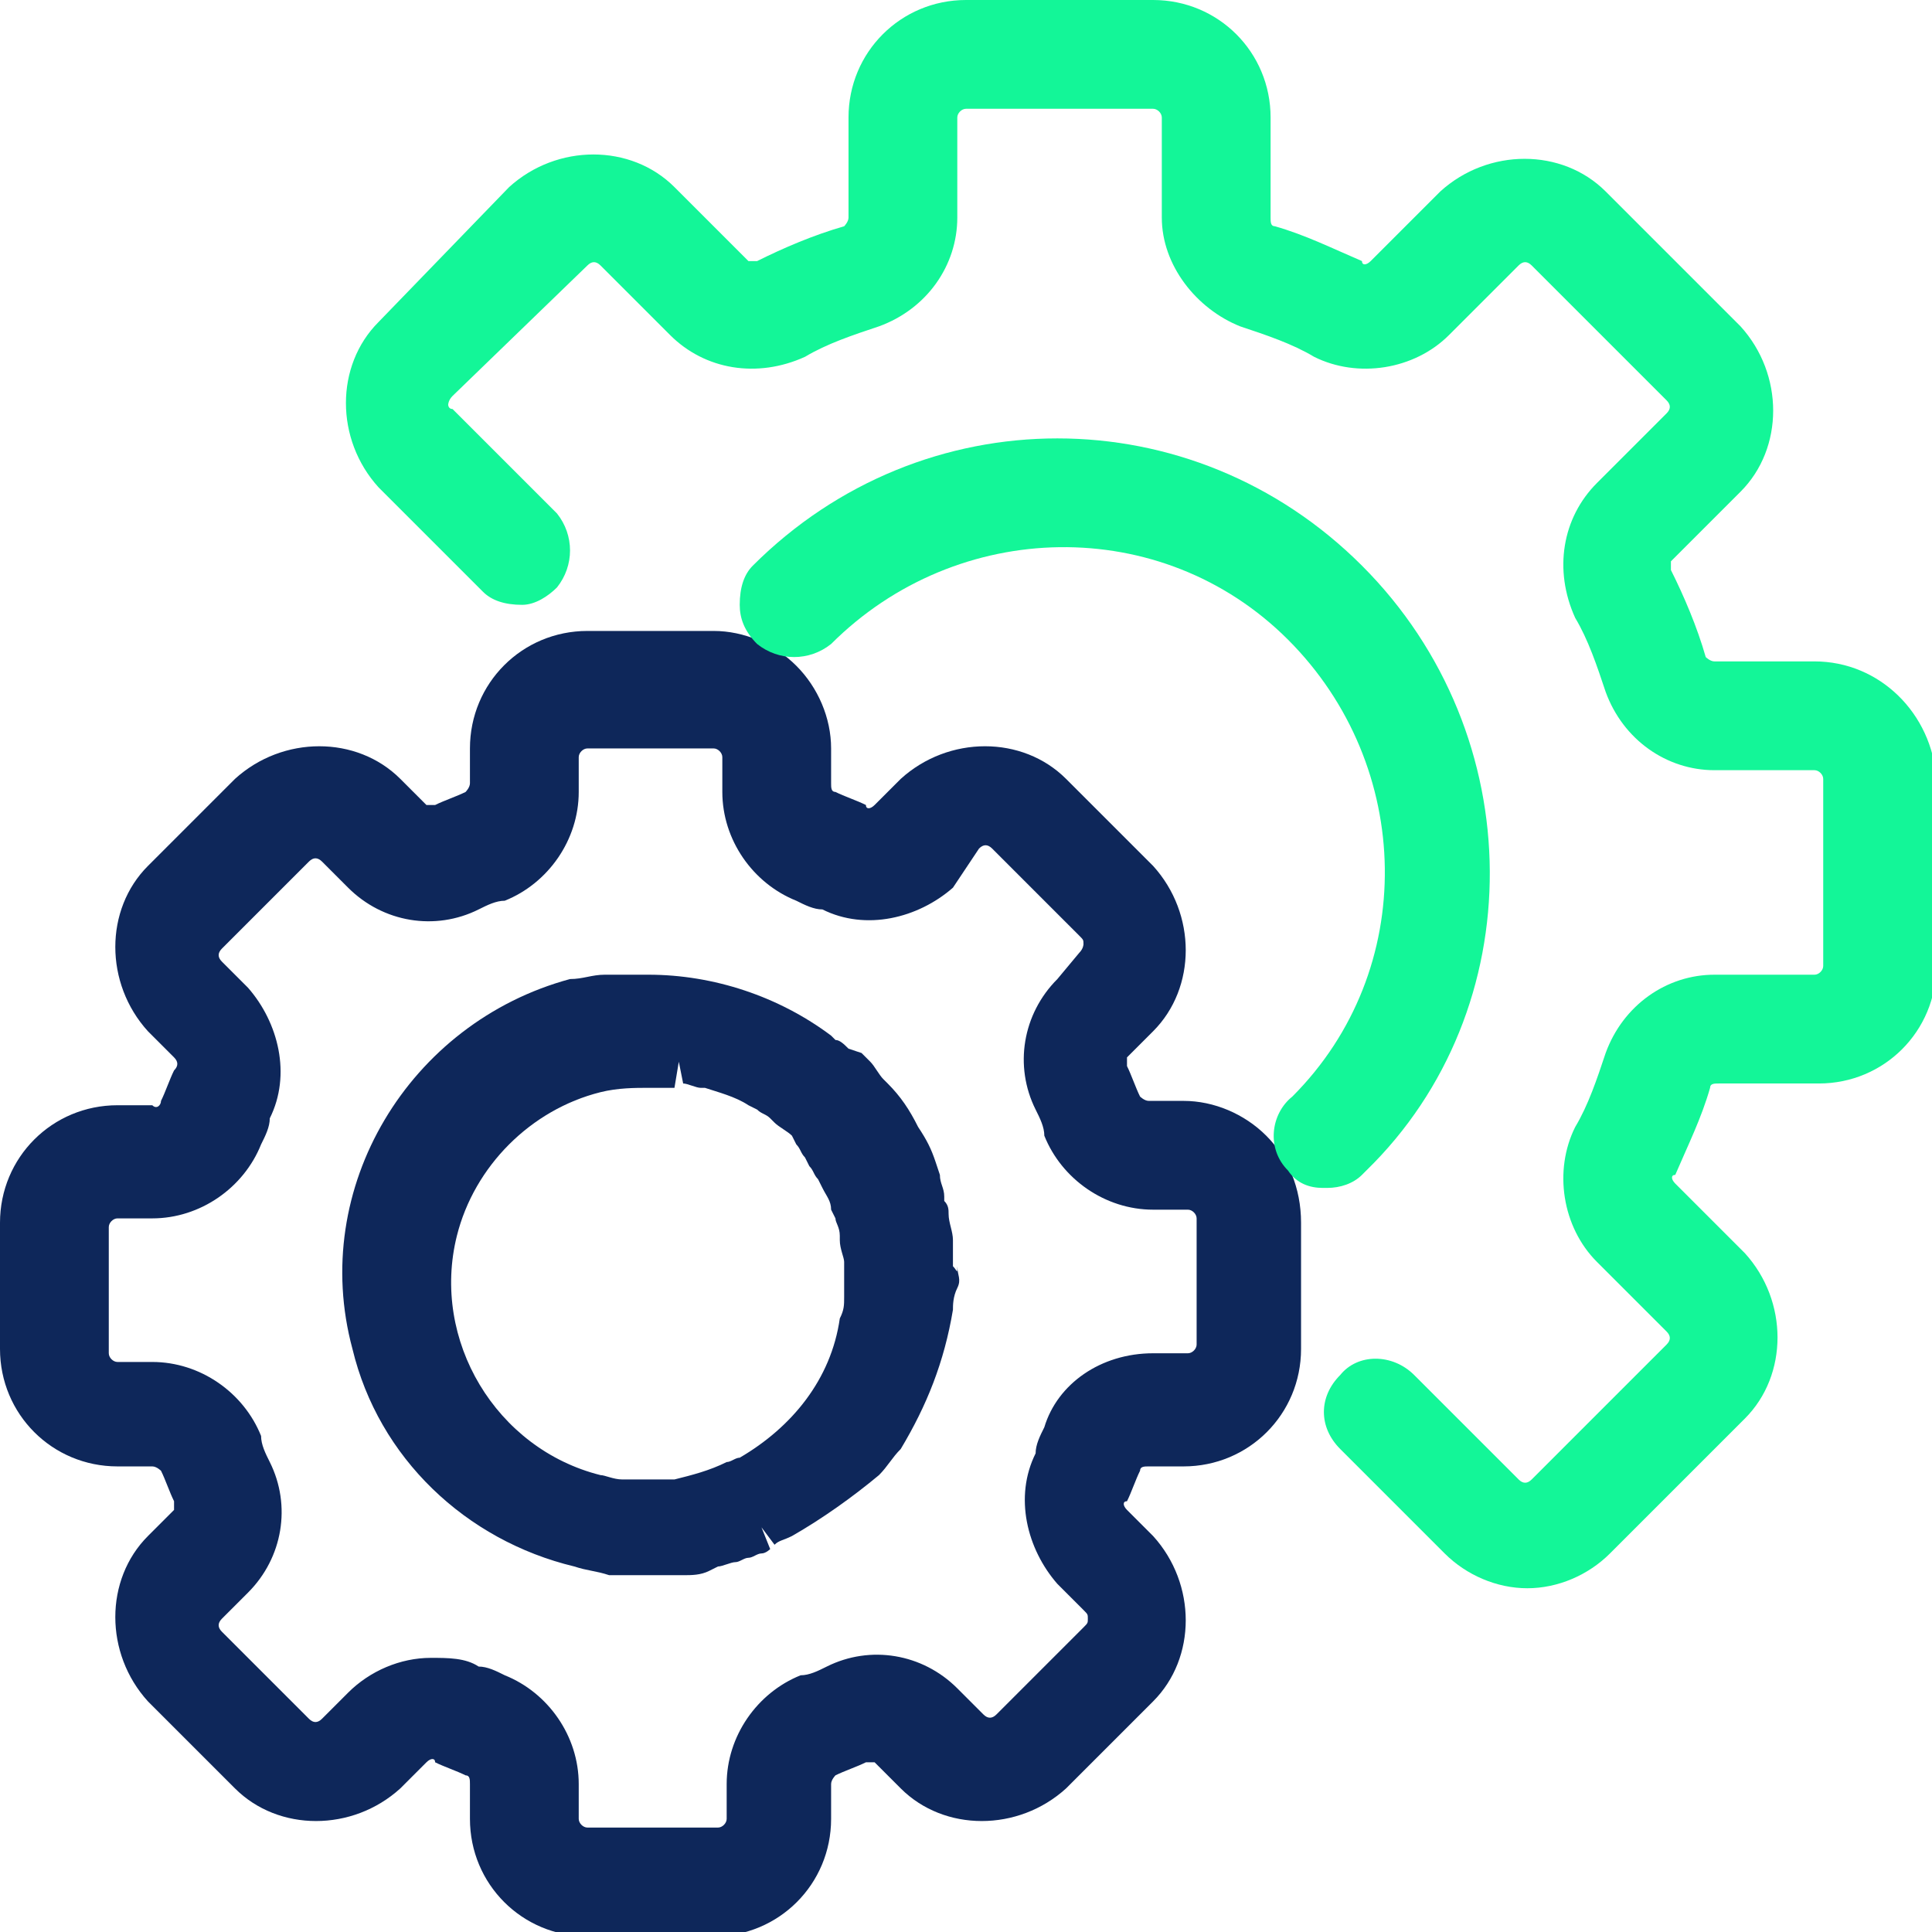 <?xml version="1.0" encoding="utf-8"?>
<!-- Generator: Adobe Illustrator 22.0.1, SVG Export Plug-In . SVG Version: 6.00 Build 0)  -->
<svg version="1.1" id="Calque_1" xmlns="http://www.w3.org/2000/svg" xmlns:xlink="http://www.w3.org/1999/xlink" x="0px" y="0px"
	 viewBox="0 0 44.4 44.4" width="44.4" height="44.4" style="enable-background:new 0 0 44.4 44.4;" xml:space="preserve">
<style type="text/css">
	.st0{fill:#0E275A;}
	.st1{fill:#13F698;}
</style>
<g transform="translate(0.5 0.5)">
	<path class="st0" d="M28.6,25.6c-0.5-0.5-1.2-0.8-1.9-0.8h-0.8c-0.1,0-0.2-0.1-0.2-0.1c-0.1-0.2-0.2-0.5-0.3-0.7c0-0.1,0-0.2,0-0.2
		l0.6-0.6c1-1,1-2.7,0-3.8l-2-2c-1-1-2.7-1-3.8,0l-0.6,0.6c-0.1,0.1-0.2,0.1-0.2,0c-0.2-0.1-0.5-0.2-0.7-0.3c-0.1,0-0.1-0.1-0.1-0.2
		v-0.8c0-0.7-0.3-1.4-0.8-1.9S16.6,14,15.9,14H13c-1.5,0-2.7,1.2-2.7,2.7v0.8c0,0.1-0.1,0.2-0.1,0.2c-0.2,0.1-0.5,0.2-0.7,0.3
		c-0.1,0-0.2,0-0.2,0l-0.6-0.6c-1-1-2.7-1-3.8,0l-2,2c-1,1-1,2.7,0,3.8l0.6,0.6c0.1,0.1,0.1,0.2,0,0.3c-0.1,0.2-0.2,0.5-0.3,0.7
		c0,0.1-0.1,0.2-0.2,0.1H2.2c-1.5,0-2.7,1.2-2.7,2.7v2.9c0,1.5,1.2,2.7,2.7,2.7H3c0.1,0,0.2,0.1,0.2,0.1c0.1,0.2,0.2,0.5,0.3,0.7
		c0,0.1,0,0.2,0,0.2l-0.6,0.6c-1,1-1,2.7,0,3.8l2,2c1,1,2.7,1,3.8,0l0.6-0.6c0.1-0.1,0.2-0.1,0.2,0c0.2,0.1,0.5,0.2,0.7,0.3
		c0.1,0,0.1,0.1,0.1,0.2v0.8c0,1.5,1.2,2.7,2.7,2.7h2.9c1.5,0,2.7-1.2,2.7-2.7v-0.8c0-0.1,0.1-0.2,0.1-0.2c0.2-0.1,0.5-0.2,0.7-0.3
		c0.1,0,0.2,0,0.2,0l0.6,0.6c1,1,2.7,1,3.8,0l2-2c1-1,1-2.7,0-3.8l-0.6-0.6c-0.1-0.1-0.1-0.2,0-0.2c0.1-0.2,0.2-0.5,0.3-0.7
		c0-0.1,0.1-0.1,0.2-0.1h0h0.8c1.5,0,2.7-1.2,2.7-2.7v-2.9C29.4,26.8,29.1,26.1,28.6,25.6z M23.5,32.3c-0.1,0.2-0.2,0.4-0.2,0.6
		c-0.5,1-0.2,2.2,0.5,3l0.6,0.6c0.1,0.1,0.1,0.1,0.1,0.2s0,0.1-0.1,0.2l-2,2c-0.1,0.1-0.2,0.1-0.3,0l-0.6-0.6c-0.8-0.8-2-1-3-0.5
		c-0.2,0.1-0.4,0.2-0.6,0.2c-1,0.4-1.7,1.4-1.7,2.5v0.8c0,0.1-0.1,0.2-0.2,0.2H13c-0.1,0-0.2-0.1-0.2-0.2v-0.8
		c0-1.1-0.7-2.1-1.7-2.5c-0.2-0.1-0.4-0.2-0.6-0.2c-0.3-0.2-0.7-0.2-1.1-0.2c-0.7,0-1.4,0.3-1.9,0.8l-0.6,0.6
		c-0.1,0.1-0.2,0.1-0.3,0l-2-2c-0.1-0.1-0.1-0.2,0-0.3l0.6-0.6c0.8-0.8,1-2,0.5-3c-0.1-0.2-0.2-0.4-0.2-0.6c-0.4-1-1.4-1.7-2.5-1.7
		H2.2c-0.1,0-0.2-0.1-0.2-0.2v-2.9c0-0.1,0.1-0.2,0.2-0.2H3c1.1,0,2.1-0.7,2.5-1.7c0.1-0.2,0.2-0.4,0.2-0.6c0.5-1,0.2-2.2-0.5-3
		l-0.6-0.6c-0.1-0.1-0.1-0.2,0-0.3l2-2c0.1-0.1,0.2-0.1,0.3,0l0.6,0.6c0.8,0.8,2,1,3,0.5c0.2-0.1,0.4-0.2,0.6-0.2
		c1-0.4,1.7-1.4,1.7-2.5v-0.8c0-0.1,0.1-0.2,0.2-0.2h2.9c0.1,0,0.2,0.1,0.2,0.2v0.8c0,1.1,0.7,2.1,1.7,2.5c0.2,0.1,0.4,0.2,0.6,0.2
		c1,0.5,2.2,0.2,3-0.5L22,19c0.1-0.1,0.2-0.1,0.3,0l2,2c0.1,0.1,0.1,0.1,0.1,0.2c0,0,0,0.1-0.1,0.2L23.8,22c-0.8,0.8-1,2-0.5,3
		c0.1,0.2,0.2,0.4,0.2,0.6c0.4,1,1.4,1.7,2.5,1.7h0.8c0.1,0,0.2,0.1,0.2,0.2v2.2l0,0v0.7c0,0.1-0.1,0.2-0.2,0.2h-0.8
		C24.8,30.6,23.8,31.3,23.5,32.3z M26.7,25.3L26.7,25.3L26.7,25.3L26.7,25.3z"/>
	<path class="st0" d="M21.4,28.6l-0.5,0l0,0L21.4,28.6c0-0.2,0-0.4,0-0.6c0-0.2-0.1-0.4-0.1-0.6c0-0.1,0-0.2-0.1-0.3l0-0.1
		c0-0.2-0.1-0.3-0.1-0.5l-0.1-0.3c-0.1-0.3-0.2-0.5-0.4-0.8c-0.2-0.4-0.4-0.7-0.7-1l-0.1-0.1c-0.1-0.1-0.2-0.3-0.3-0.4
		c0,0-0.1-0.1-0.2-0.2L19,23.6c-0.1-0.1-0.2-0.2-0.3-0.2l-0.1-0.1c-1.2-0.9-2.7-1.4-4.2-1.4c0,0,0,0,0,0c-0.1,0-0.1,0-0.2,0
		c-0.2,0-0.3,0-0.6,0l-0.2,0c-0.3,0-0.5,0.1-0.8,0.1c-3.7,1-6,4.8-5,8.5c0.6,2.5,2.6,4.4,5.1,5c0.3,0.1,0.5,0.1,0.8,0.2
		c0.1,0,0.3,0,0.5,0l0.1,0c0.1,0,0.2,0,0.3,0c0.2,0,0.5,0,0.8,0c0.2,0,0.4,0,0.6-0.1l0.2-0.1c0.1,0,0.3-0.1,0.4-0.1
		c0.1,0,0.2-0.1,0.3-0.1c0.1,0,0.2-0.1,0.3-0.1c0.1,0,0.2-0.1,0.2-0.1l-0.2-0.5l0.3,0.4c0.1-0.1,0.2-0.1,0.4-0.2
		c0.7-0.4,1.4-0.9,2-1.4c0.2-0.2,0.3-0.4,0.5-0.6c0.6-1,1-2,1.2-3.2c0-0.1,0-0.3,0.1-0.5s0-0.3,0-0.5C21.5,28.8,21.5,28.7,21.4,28.6
		z M15.1,23.9l0.1,0.5c0.1,0,0.3,0.1,0.4,0.1l0.1,0c0.3,0.1,0.7,0.2,1,0.4l0.2,0.1c0.1,0.1,0.2,0.1,0.3,0.2l0.1,0.1
		c0.1,0.1,0.3,0.2,0.4,0.3l0.1,0.2c0.1,0.1,0.1,0.2,0.2,0.3l0.1,0.2c0.1,0.1,0.1,0.2,0.2,0.3l0.1,0.2c0.1,0.2,0.2,0.3,0.2,0.5
		l0.1,0.2c0,0.1,0.1,0.2,0.1,0.4l0,0.1c0,0.2,0.1,0.4,0.1,0.5c0,0.1,0,0.2,0,0.2c0,0.1,0,0.3,0,0.4l0,0.2c0,0.2,0,0.3-0.1,0.5
		c-0.2,1.4-1.1,2.5-2.3,3.2c-0.1,0-0.2,0.1-0.3,0.1c-0.4,0.2-0.8,0.3-1.2,0.4l-0.1,0c-0.1,0-0.2,0-0.2,0c-0.1,0-0.2,0-0.3,0h-0.1
		c-0.2,0-0.3,0-0.5,0c-0.2,0-0.4-0.1-0.5-0.1c-2.4-0.6-3.9-3.1-3.3-5.5c0.4-1.6,1.7-2.9,3.3-3.3c0.4-0.1,0.8-0.1,1.1-0.1
		c0.2,0,0.4,0,0.6,0L15.1,23.9L15.1,23.9z M20.9,28.9L20.9,28.9L20.9,28.9L20.9,28.9z"/>
	<path class="st1" d="M41.2,14.7h-2.3c-0.1,0-0.2-0.1-0.2-0.1c-0.2-0.7-0.5-1.4-0.8-2c0-0.1,0-0.2,0-0.2l1.6-1.6c1-1,1-2.7,0-3.8
		l-3.1-3.1c-1-1-2.7-1-3.8,0l-1.6,1.6c-0.1,0.1-0.2,0.1-0.2,0c-0.7-0.3-1.3-0.6-2-0.8c-0.1,0-0.1-0.1-0.1-0.2V2.2
		c0-1.5-1.2-2.7-2.7-2.7h-4.3c-1.5,0-2.7,1.2-2.7,2.7v2.3c0,0.1-0.1,0.2-0.1,0.2c-0.7,0.2-1.4,0.5-2,0.8c-0.1,0-0.2,0-0.2,0L15,3.8
		c-1-1-2.7-1-3.8,0L8.2,6.9c-1,1-1,2.7,0,3.8l2.4,2.4c0.2,0.2,0.5,0.3,0.9,0.3c0.3,0,0.6-0.2,0.8-0.4c0.4-0.5,0.4-1.2,0-1.7L9.9,8.9
		C9.8,8.9,9.8,8.8,9.8,8.8c0,0,0-0.1,0.1-0.2L13,5.6c0.1-0.1,0.2-0.1,0.3,0l1.6,1.6c0.8,0.8,2,1,3.1,0.5c0.5-0.3,1.1-0.5,1.7-0.7
		c1.1-0.4,1.8-1.4,1.8-2.5V2.2c0-0.1,0.1-0.2,0.2-0.2H26c0.1,0,0.2,0.1,0.2,0.2v2.3C26.2,5.6,27,6.6,28,7c0.6,0.2,1.2,0.4,1.7,0.7
		c1,0.5,2.3,0.3,3.1-0.5l1.6-1.6c0.1-0.1,0.2-0.1,0.3,0l3.1,3.1c0.1,0.1,0.1,0.2,0,0.3l-1.6,1.6c-0.8,0.8-1,2-0.5,3.1
		c0.3,0.5,0.5,1.1,0.7,1.7c0.4,1.1,1.4,1.8,2.5,1.8c0,0,0,0,0,0h2.3c0.1,0,0.2,0.1,0.2,0.2v4.3c0,0.1-0.1,0.2-0.2,0.2h-2.3
		c0,0,0,0,0,0c-1.1,0-2.1,0.7-2.5,1.8c-0.2,0.6-0.4,1.2-0.7,1.7c-0.5,1-0.3,2.3,0.5,3.1l1.6,1.6c0.1,0.1,0.1,0.2,0,0.3l-3.1,3.1
		c-0.1,0.1-0.2,0.1-0.3,0L32,31.1c-0.5-0.5-1.3-0.5-1.7,0c-0.5,0.5-0.5,1.2,0,1.7l2.4,2.4c0.5,0.5,1.2,0.8,1.9,0.8
		c0.7,0,1.4-0.3,1.9-0.8l3.1-3.1c1-1,1-2.7,0-3.8l-1.6-1.6c-0.1-0.1-0.1-0.2,0-0.2c0.3-0.7,0.6-1.3,0.8-2c0-0.1,0.1-0.1,0.2-0.1h2.3
		c1.5,0,2.7-1.2,2.7-2.7v-4.3C43.9,15.9,42.7,14.7,41.2,14.7z"/>
	<path class="st1" d="M30.8,12.5L30.8,12.5c-3.9-3.9-10.1-3.9-14,0c-0.2,0.2-0.3,0.5-0.3,0.9c0,0.3,0.1,0.6,0.4,0.9
		c0.5,0.4,1.2,0.4,1.7,0c2.9-2.9,7.6-3,10.5-0.1c2.9,2.9,3,7.6,0.1,10.5l0,0c-0.5,0.4-0.6,1.2-0.1,1.7c0.2,0.3,0.5,0.4,0.8,0.4
		c0,0,0.1,0,0.1,0c0.3,0,0.6-0.1,0.8-0.3c0,0,0.1-0.1,0.1-0.1C34.7,22.7,34.7,16.4,30.8,12.5z"/>
</g>
</svg>
